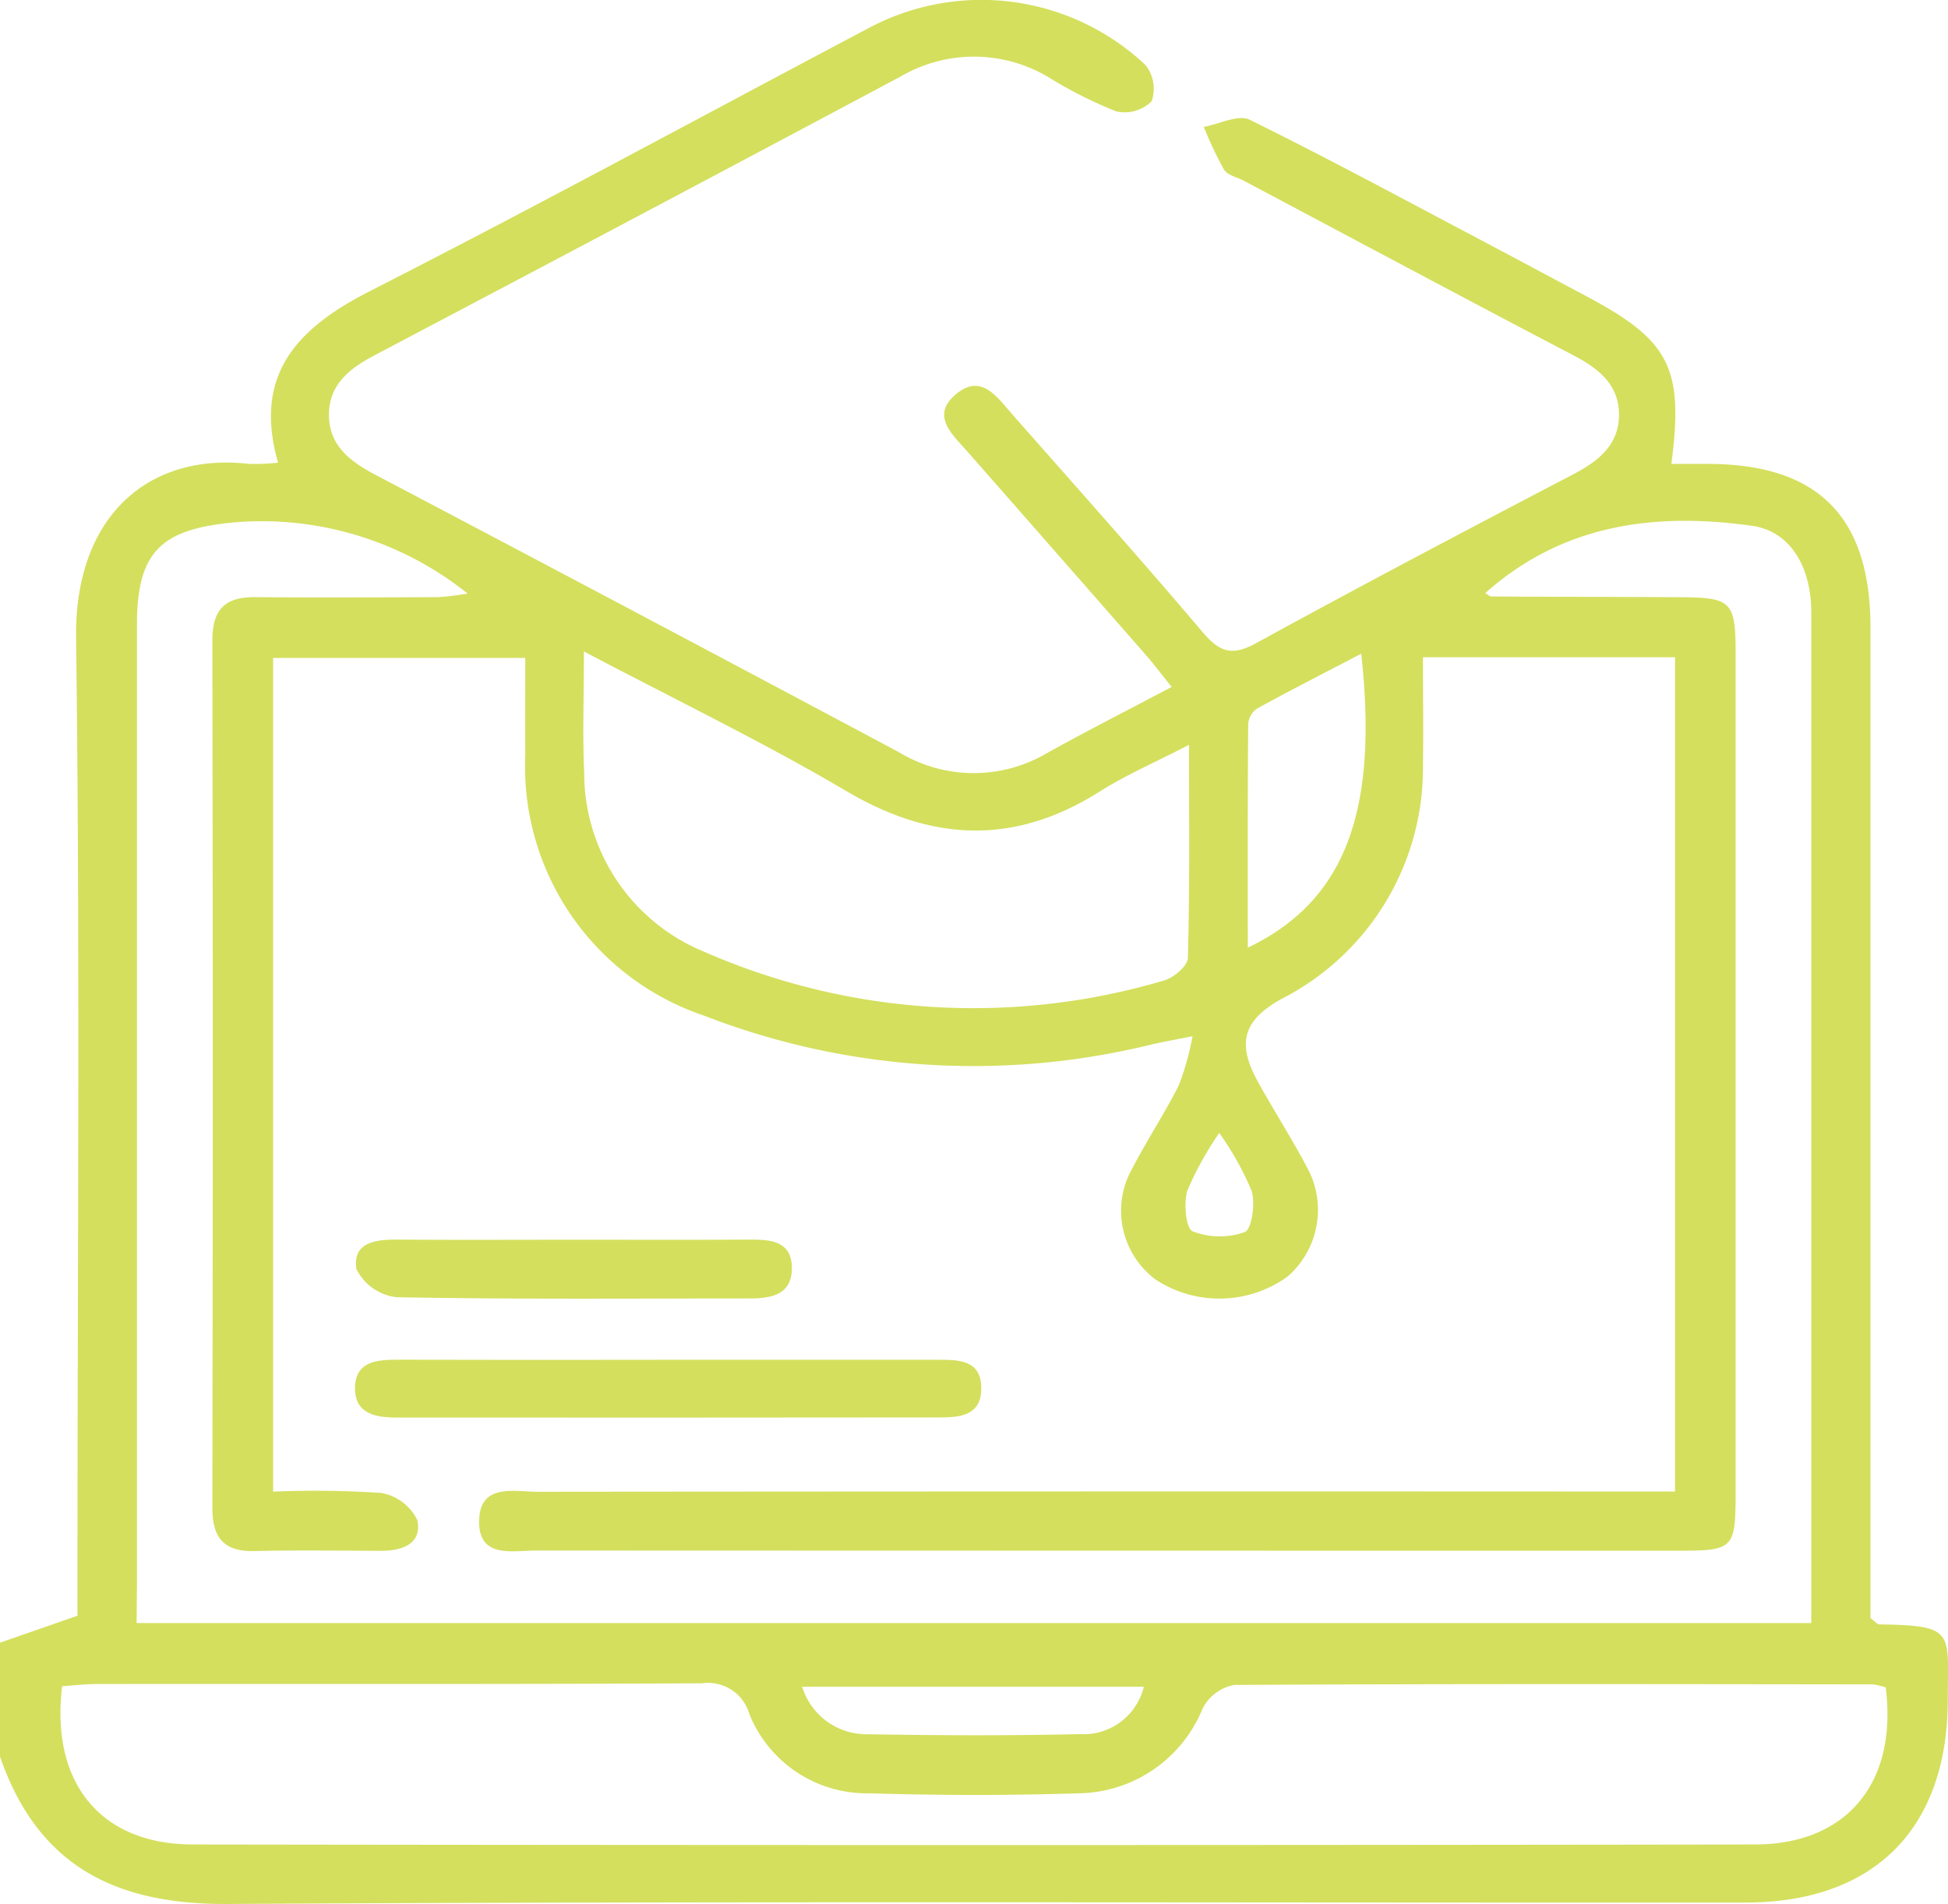<svg xmlns="http://www.w3.org/2000/svg" xmlns:xlink="http://www.w3.org/1999/xlink" width="87.24" height="85.291" viewBox="0 0 87.24 85.291">
  <defs>
    <linearGradient id="linear-gradient" y1="0.5" x2="1" y2="0.5" gradientUnits="objectBoundingBox">
      <stop offset="0" stop-color="#d4df5d"/>
    </linearGradient>
  </defs>
  <g id="Group_308" data-name="Group 308" transform="translate(1779.33 2189.964)">
    <path id="Path_160" data-name="Path 160" d="M-1779.33-2116.383l3.469-1.208v-1.562c0-14.083.12-28.168-.061-42.248-.069-5.4,3.206-8.3,7.737-7.784a8.99,8.99,0,0,0,1.308-.056c-1.128-3.948.859-6.024,4.115-7.684,7.525-3.834,14.945-7.875,22.412-11.822a10.717,10.717,0,0,1,12.324,1.7,1.71,1.71,0,0,1,.272,1.617,1.72,1.72,0,0,1-1.578.458,19.324,19.324,0,0,1-3.028-1.526,6.513,6.513,0,0,0-6.641-.036q-11.778,6.28-23.585,12.5c-1.132.6-2.031,1.335-2.012,2.691s.966,2.059,2.086,2.649q11.735,6.179,23.437,12.421a6.456,6.456,0,0,0,6.629.045c1.78-.99,3.6-1.913,5.588-2.966-.433-.537-.79-1.014-1.181-1.461q-3.983-4.55-7.975-9.092c-.66-.756-1.664-1.6-.492-2.569,1.131-.937,1.833.146,2.5.9,2.852,3.238,5.729,6.456,8.518,9.748.749.884,1.3,1.123,2.387.527,4.722-2.587,9.487-5.1,14.259-7.593,1.139-.6,2.034-1.341,2.018-2.689s-.953-2.057-2.083-2.648c-4.923-2.573-9.821-5.2-14.727-7.8-.3-.159-.723-.243-.878-.493a17.056,17.056,0,0,1-.908-1.916c.695-.124,1.548-.571,2.058-.32,3.608,1.778,7.147,3.7,10.706,5.575,1.453.768,2.9,1.549,4.35,2.319,3.749,1.989,4.391,3.209,3.827,7.522.569,0,1.115,0,1.662,0,4.922.016,7.255,2.373,7.256,7.346q0,17.122,0,34.243v10.112c.213.157.3.28.392.281,3.444.046,3.068.342,3.069,3.358,0,5.77-3.277,9.1-9.055,9.1-22.658.014-45.316-.07-67.974.065-5.076.031-8.519-1.737-10.2-6.6Zm6.118-.879h75v-2q0-12.521,0-25.043,0-9.114,0-18.229c0-2.055-.963-3.635-2.631-3.873-4.367-.623-8.5-.08-11.966,3.006.092.055.184.155.276.156,2.839.016,5.678.016,8.517.033,2.212.013,2.413.218,2.414,2.449q0,18.825,0,37.65c0,2.528-.084,2.611-2.587,2.611q-25.555,0-51.109-.01c-1.067,0-2.61.384-2.574-1.341.035-1.691,1.573-1.289,2.638-1.29q24.447-.024,48.894-.011h2.026v-37.369h-11.29c0,1.654.024,3.228,0,4.8a11.605,11.605,0,0,1-6.353,10.513c-1.662.932-2,1.936-1.067,3.646.708,1.293,1.509,2.535,2.2,3.838a3.954,3.954,0,0,1-.851,4.949,5.216,5.216,0,0,1-5.9.13,3.843,3.843,0,0,1-1.029-5.012c.651-1.258,1.442-2.443,2.075-3.709a12.418,12.418,0,0,0,.606-2.182c-.86.173-1.354.259-1.841.373a33.374,33.374,0,0,1-20.053-1.3,11.773,11.773,0,0,1-7.988-11.662c-.005-1.45,0-2.9,0-4.355h-11.294v37.345a44.76,44.76,0,0,1,4.83.058,2.213,2.213,0,0,1,1.629,1.217c.221,1.074-.688,1.38-1.65,1.377-1.874-.007-3.749-.038-5.621.01-1.392.035-1.911-.587-1.908-1.951q.034-19.421,0-38.843c0-1.409.587-1.947,1.928-1.935,2.726.024,5.452.011,8.177,0a12.4,12.4,0,0,0,1.326-.161,14.763,14.763,0,0,0-10.318-3.2c-3.313.286-4.489,1.223-4.49,4.564q0,21.466,0,42.931Zm78.332,2.882a3.074,3.074,0,0,0-.586-.136c-9.533-.01-19.066-.031-28.6.026a2.006,2.006,0,0,0-1.4,1.044,6.088,6.088,0,0,1-5.579,3.81c-3.117.1-6.243.093-9.361,0a5.673,5.673,0,0,1-5.363-3.545,1.921,1.921,0,0,0-2.121-1.383c-9.022.046-18.044.024-27.067.031-.542,0-1.083.066-1.591.1-.523,4.335,1.724,7.083,5.854,7.089q34.983.051,69.965,0C-1696.6-2107.351-1694.337-2110.139-1694.88-2114.38Zm-58.3-46.4c0,2.06-.065,3.759.014,5.452a8.648,8.648,0,0,0,5.382,8,30.023,30.023,0,0,0,20.581,1.284c.433-.118,1.062-.655,1.072-1.011.085-3.087.049-6.178.049-9.545-1.526.79-2.823,1.348-4,2.093-3.8,2.4-7.473,2.258-11.331-.014C-1745.15-2156.725-1749.07-2158.615-1753.176-2160.781Zm34.808.1c-1.6.834-3.141,1.621-4.659,2.453a.931.931,0,0,0-.4.685c-.026,3.3-.017,6.6-.017,10.027C-1719.1-2149.594-1717.587-2153.6-1718.368-2160.685Zm-25.033,46.271a3.011,3.011,0,0,0,2.912,2.127c3.175.054,6.352.067,9.526-.005a2.778,2.778,0,0,0,2.862-2.122Zm18.675-24.8a14.441,14.441,0,0,0-1.425,2.575c-.173.564-.063,1.7.233,1.824a3.341,3.341,0,0,0,2.336.034c.32-.13.479-1.275.312-1.842A13.651,13.651,0,0,0-1724.726-2139.217Z" transform="translate(0)" fill="url(#linear-gradient)"/>
    <path id="Path_161" data-name="Path 161" d="M-1695.412-1922.913h11.92c.946,0,1.947.016,1.924,1.323-.02,1.178-.963,1.259-1.843,1.26q-12.175.014-24.35.005c-.913,0-1.836-.16-1.853-1.273-.02-1.251.975-1.32,1.942-1.318Q-1701.542-1922.9-1695.412-1922.913Z" transform="translate(-53.816 -206.143)" fill="url(#linear-gradient)"/>
    <path id="Path_162" data-name="Path 162" d="M-1699.565-1946.506c2.607,0,5.215.009,7.822-.005.916,0,1.814.081,1.837,1.235.025,1.24-.924,1.4-1.9,1.4-5.271,0-10.544.045-15.813-.056a2.3,2.3,0,0,1-1.786-1.256c-.19-1.2.858-1.332,1.847-1.324C-1704.893-1946.492-1702.229-1946.506-1699.565-1946.506Z" transform="translate(-53.961 -187.927)" fill="url(#linear-gradient)"/>
  </g>
</svg>
